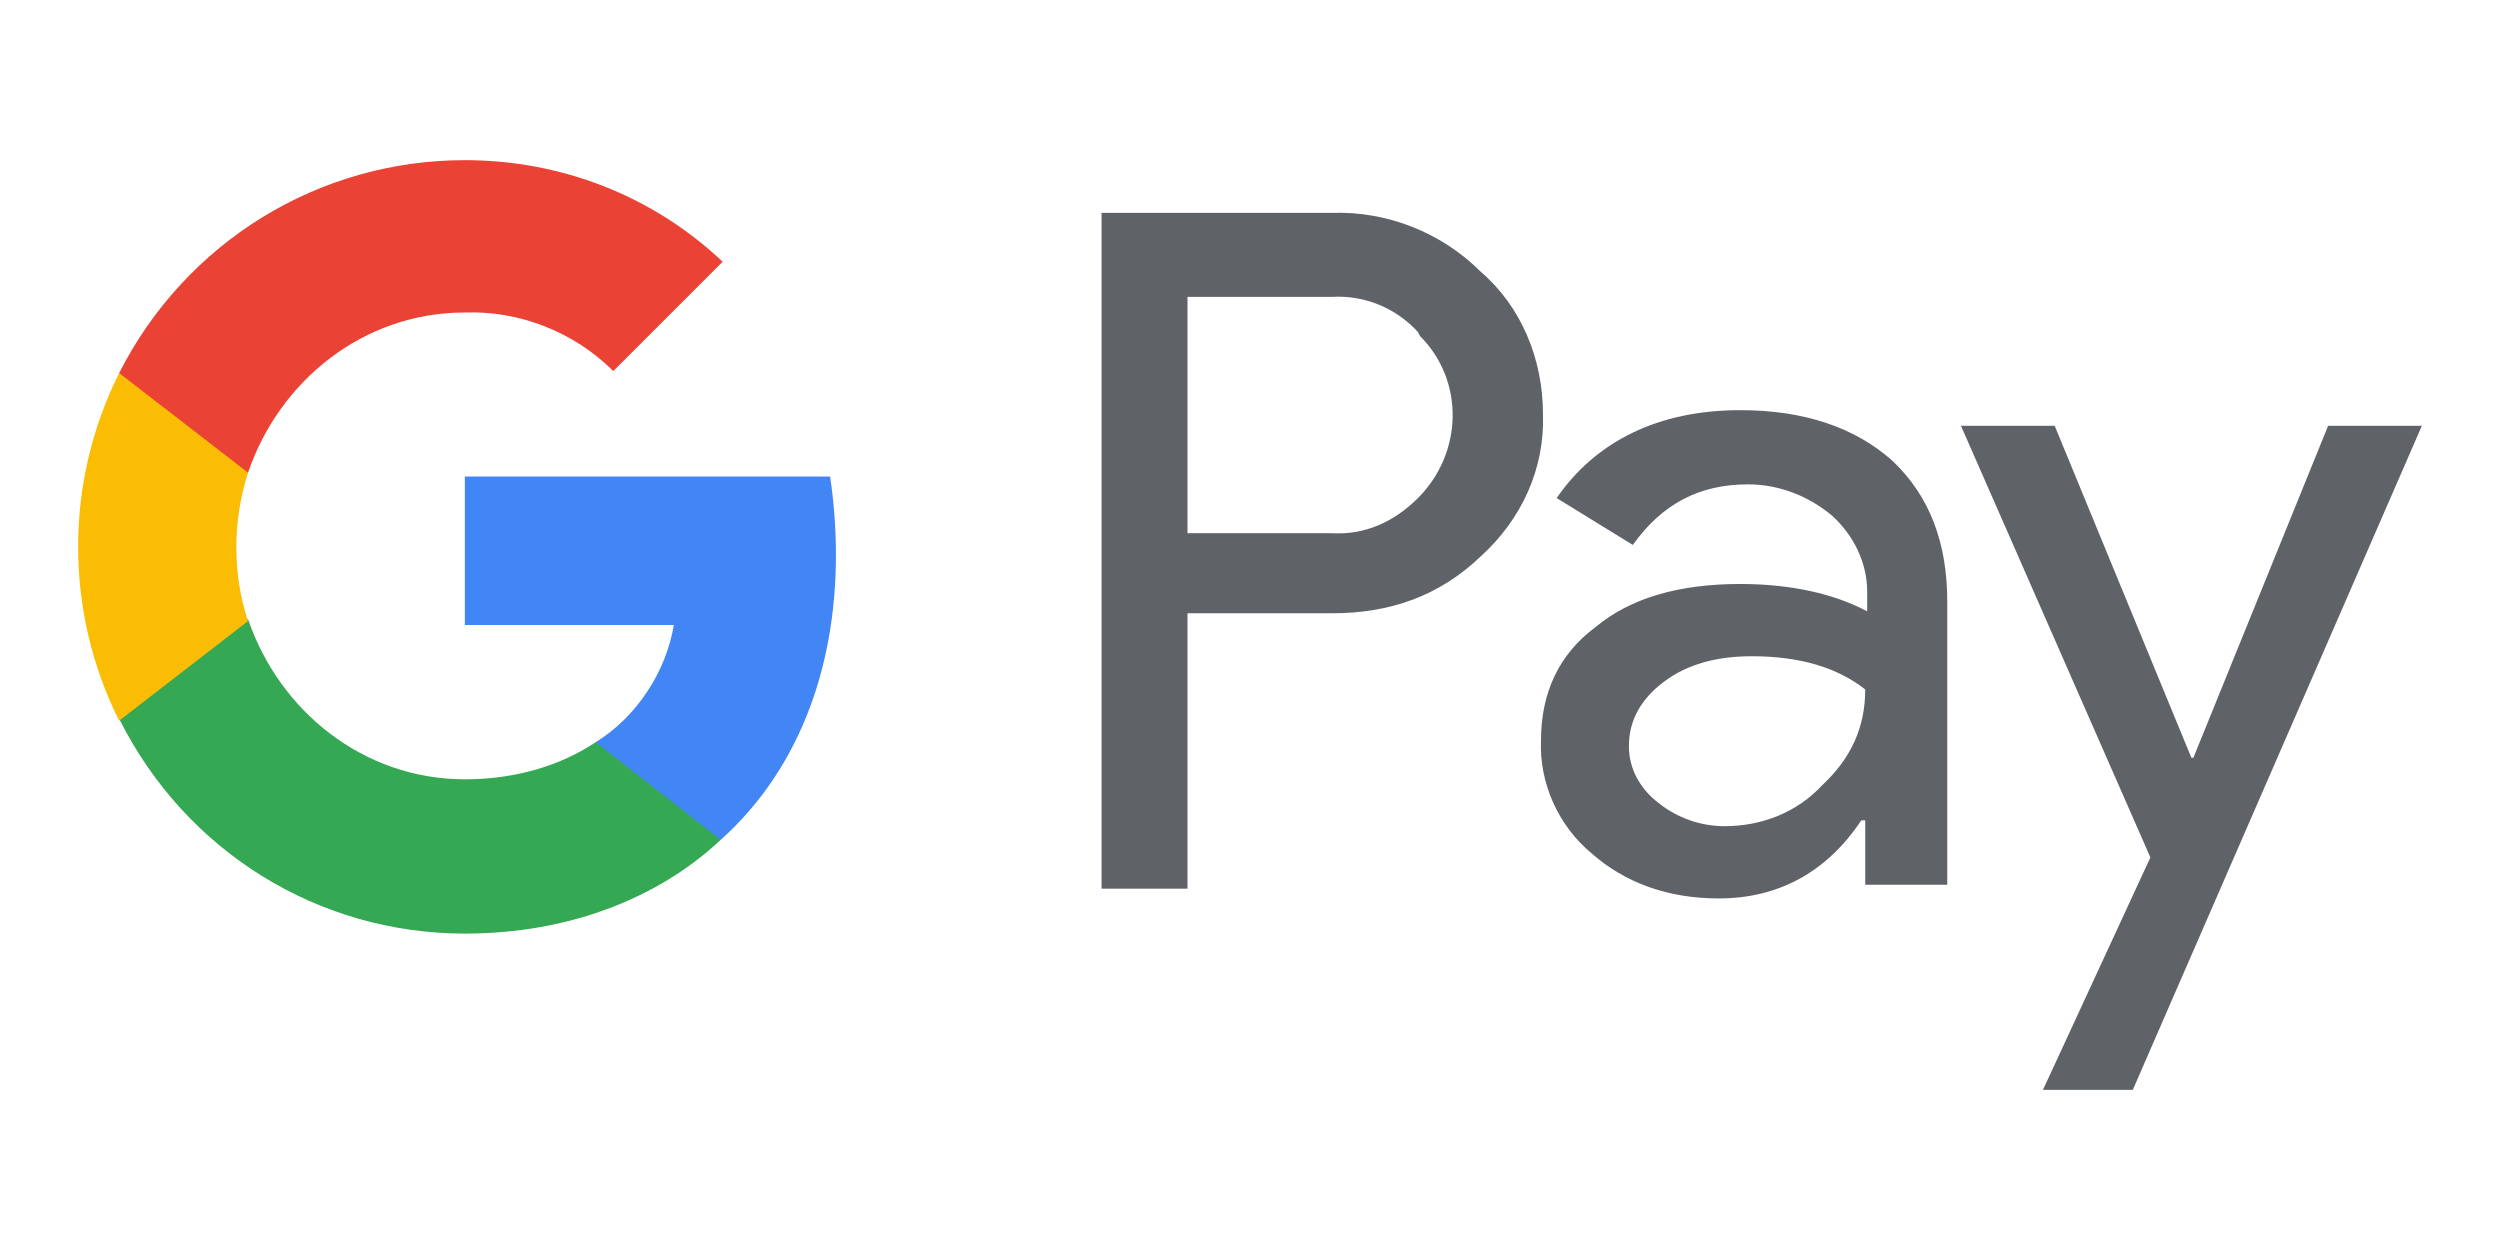<svg id="Layer_1" xmlns="http://www.w3.org/2000/svg" xmlns:xlink="http://www.w3.org/1999/xlink" viewBox="0 0 128 64" style="enable-background:new 0 0 128 64"><style>.st0{fill:#5f6368}.st1{fill:#4285f4}.st2{fill:#34a853}.st3{fill:#fbbc04}.st4{fill:#ea4335}</style><g><path class="st0" d="M60.8 31.5v14h-4.4V10.9h11.8c2.8-.1 5.6 1 7.6 3 2.1 1.8 3.2 4.5 3.2 7.3.1 2.8-1.1 5.4-3.2 7.3-2.1 2-4.6 2.9-7.6 2.9H60.8zm0-16.3v12.1h7.4c1.7.1 3.2-.6 4.4-1.8 2.3-2.3 2.4-6 .1-8.3L72.6 17c-1.1-1.2-2.7-1.9-4.4-1.8C68.2 15.2 60.8 15.2 60.8 15.2zM89.1 21c3.3.0 5.9.9 7.8 2.6 1.9 1.8 2.8 4.2 2.8 7.2v14.5h-4.2V42h-.2c-1.8 2.7-4.3 4-7.3 4-2.6.0-4.8-.8-6.5-2.3-1.7-1.4-2.7-3.6-2.6-5.8.0-2.4.9-4.4 2.8-5.8 1.8-1.5 4.3-2.2 7.4-2.2 2.6.0 4.8.5 6.5 1.4v-1c0-1.5-.7-2.9-1.8-3.9-1.2-1-2.7-1.6-4.3-1.6-2.5.0-4.4 1-5.9 3.1l-3.9-2.4C81.7 22.6 84.9 21 89.1 21v0zM83.4 38.2c0 1.2.6 2.2 1.5 2.9 1 .8 2.2 1.2 3.4 1.2 1.9.0 3.7-.7 5-2.1 1.5-1.4 2.2-3 2.2-4.9-1.4-1.1-3.3-1.7-5.8-1.7-1.8.0-3.3.4-4.5 1.3C84 35.8 83.4 36.9 83.4 38.2zM124 21.8l-14.8 34h-4.6l5.5-11.9-9.7-22.1h4.8l7 17h.1l6.9-17L124 21.8z"/><path class="st1" d="M42.8 28.4c0-1.3-.1-2.7-.3-4H23.8V32h10.7c-.4 2.4-1.9 4.7-4 6v5h6.4C40.7 39.6 42.8 34.5 42.8 28.4v0z"/><path class="st2" d="M23.8 47.8c5.3.0 9.9-1.8 13.1-4.8l-6.4-5c-1.8 1.2-4.1 1.9-6.7 1.9-5.2.0-9.5-3.5-11.1-8.2H6.1v5.1C9.5 43.6 16.3 47.8 23.8 47.8z"/><path class="st3" d="M12.7 31.8c-.8-2.4-.8-5.1.0-7.6v-5.1H6.1c-2.8 5.6-2.8 12.2.0 17.8L12.7 31.8z"/><path class="st4" d="M23.8 16c2.8-.1 5.6 1 7.6 3l5.6-5.6c-3.6-3.4-8.3-5.2-13.2-5.2-7.5.0-14.3 4.2-17.7 10.9l6.6 5.1C14.3 19.5 18.6 16 23.8 16z"/></g></svg>
